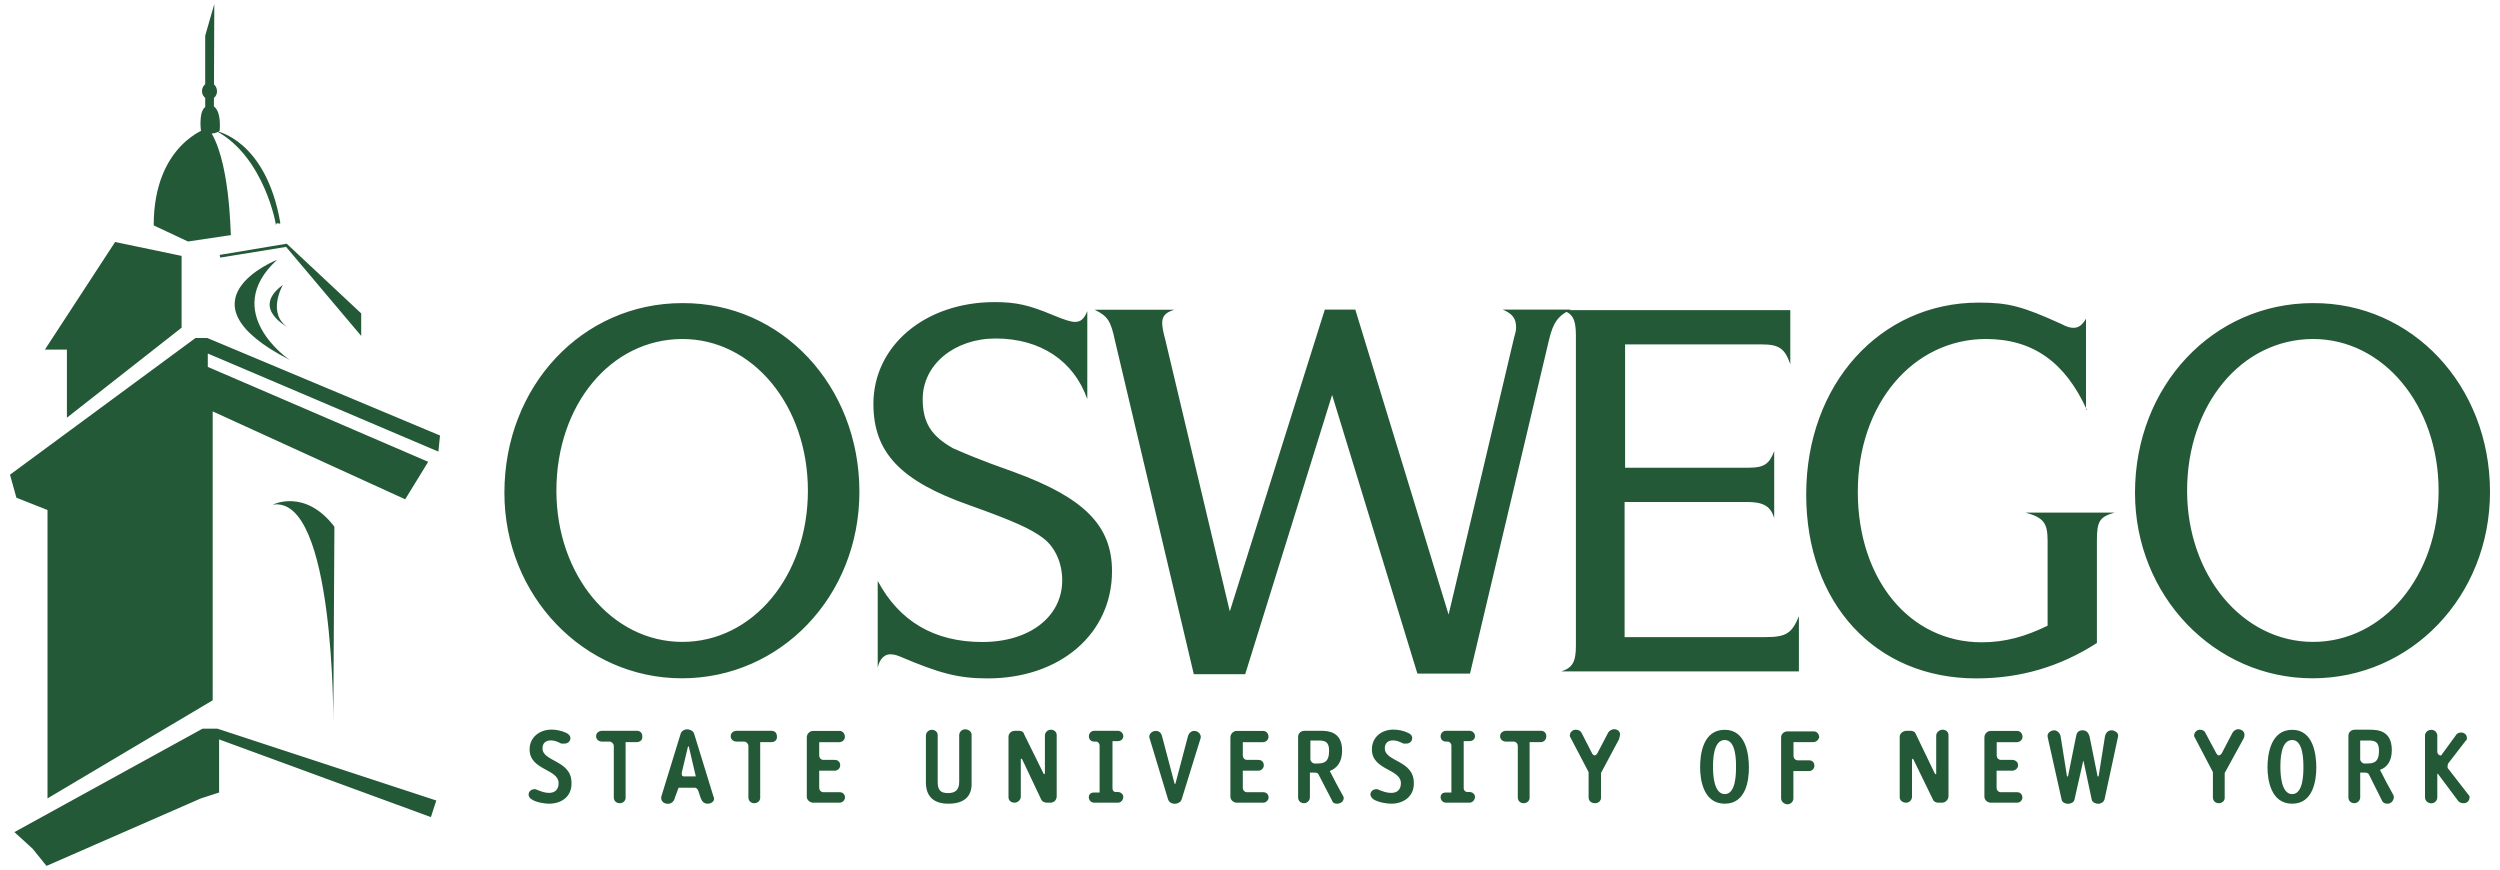 <?xml version="1.0" encoding="utf-8"?>
<svg xmlns="http://www.w3.org/2000/svg" x="0px" y="0px" width="250px" height="87px">
<path fill="#235937" d="M55.64,49.07c0,8.42,5.52,15.12,12.6,15.12c7.03,0,12.55-6.59,12.55-15.12c0-8.52-5.52-15.17-12.55-15.17
	C61.06,33.91,55.64,40.5,55.64,49.07z M85.94,49.18c0,10.45-7.88,18.65-17.75,18.65c-9.81,0-17.75-8.25-17.75-18.55
	c0-10.66,7.77-18.97,17.8-18.97C78.16,30.26,85.94,38.57,85.94,49.18z M108.73,39.91c-1.34-3.81-4.67-6.06-9.17-6.06
	c-4.07,0-7.29,2.57-7.29,6.06c0,2.36,0.86,3.7,3.06,4.93c0.86,0.37,2.52,1.12,6.06,2.36c7.03,2.57,9.81,5.36,9.81,9.92
	c0,6.27-5.2,10.72-12.44,10.72c-3,0-4.88-0.54-8.79-2.2c-0.38-0.16-0.7-0.21-0.97-0.21c-0.59,0-1.07,0.54-1.23,1.34v-8.68
	c2.15,4.02,5.63,6.11,10.46,6.11c4.72,0,7.99-2.52,7.99-6.17c0-1.72-0.7-3.32-1.93-4.24c-1.23-0.91-2.84-1.66-7.35-3.27
	c-6.86-2.41-9.6-5.25-9.6-10.13c0-5.84,5.2-10.18,12.12-10.18c2.09,0,3.38,0.27,5.79,1.28c1.29,0.54,1.88,0.7,2.25,0.7
	c0.59,0,0.91-0.32,1.23-1.07V39.91z M132.48,30.96h3.05l9.33,30.5l6.54-27.66c0.11-0.37,0.21-0.75,0.21-1.02
	c0-0.91-0.32-1.39-1.34-1.82h6.81c-1.23,0.59-1.77,1.23-2.2,3.11l-7.88,33.29h-5.26l-8.53-27.87l-8.69,27.93h-5.14l-7.88-33.34
	c-0.43-2.04-0.75-2.47-2.04-3.11h7.99c-0.91,0.27-1.23,0.64-1.23,1.34c0,0.32,0.11,0.97,0.27,1.5l6.49,27.33L132.48,30.96z
	 M162.46,63.71h14.1c2.04,0,2.63-0.37,3.33-2.09v5.52h-23.75c1.12-0.37,1.45-0.97,1.45-2.57V33.53c0-1.66-0.37-2.25-1.45-2.52h22.89
	v5.41c-0.54-1.56-1.12-1.98-2.84-1.98h-13.68v12.33h12.39c1.5,0,2.04-0.37,2.52-1.66v6.7c-0.37-1.23-1.12-1.61-2.73-1.61h-12.23
	V63.71z M208.68,40.98c-2.14-4.72-5.36-7.08-10.08-7.08c-7.29,0-12.82,6.49-12.82,15.27c0,8.79,5.2,15.06,12.39,15.06
	c2.36,0,4.4-0.59,6.59-1.66v-8.52c0-1.77-0.43-2.3-2.2-2.79h8.9c-1.5,0.43-1.77,0.86-1.77,2.79V64.3
	c-3.75,2.41-7.72,3.54-12.07,3.54c-10.08,0-17-7.5-17-18.39c0-11.04,7.4-19.19,17.26-19.19c3,0,4.35,0.37,8.26,2.14
	c0.59,0.32,0.91,0.38,1.23,0.38c0.48,0,0.86-0.27,1.23-0.91v9.11H208.68z M218.71,49.07c0,8.42,5.52,15.12,12.6,15.12
	c7.03,0,12.55-6.59,12.55-15.12c0-8.52-5.52-15.17-12.55-15.17C224.12,33.91,218.71,40.5,218.71,49.07z M249,49.18
	c0,10.45-7.88,18.65-17.75,18.65c-9.81,0-17.75-8.25-17.75-18.55c0-10.66,7.77-18.97,17.8-18.97C241.23,30.26,249,38.57,249,49.18z
	 M54.89,80.37c-0.48,0-1.34-0.16-1.71-0.43c-0.22-0.11-0.32-0.32-0.32-0.48c0-0.32,0.27-0.54,0.59-0.54c0.11,0,0.16,0,0.21,0.05
	c0.43,0.16,0.8,0.32,1.23,0.32c0.59,0,0.97-0.32,0.97-0.97c0-1.45-2.9-1.28-2.9-3.38c0-1.23,1.02-1.98,2.2-1.98
	c0.48,0,0.96,0.11,1.45,0.32c0.22,0.11,0.43,0.27,0.43,0.54c0,0.32-0.27,0.54-0.59,0.54c-0.11,0-0.21,0-0.32,0
	c-0.32-0.16-0.64-0.32-1.02-0.32c-0.54,0-0.86,0.27-0.86,0.8c0,1.34,2.9,1.18,2.9,3.43C57.2,79.63,56.18,80.37,54.89,80.37z
	 M63.68,74.21h-1.12v5.57c0,0.32-0.27,0.54-0.59,0.54c-0.32,0-0.59-0.21-0.59-0.59v-5.14c0-0.21-0.21-0.43-0.43-0.43H60.2
	c-0.32,0-0.59-0.21-0.59-0.54c0-0.32,0.27-0.54,0.59-0.54h3.49c0.32,0,0.54,0.21,0.54,0.54C64.28,74,64,74.21,63.68,74.21z
	 M77.14,74.21h-1.12v5.57c0,0.32-0.27,0.54-0.59,0.54c-0.32,0-0.59-0.21-0.59-0.59v-5.14c0-0.21-0.21-0.43-0.43-0.43h-0.75
	c-0.32,0-0.59-0.21-0.59-0.54c0-0.32,0.27-0.54,0.59-0.54h3.49c0.32,0,0.54,0.21,0.54,0.54C77.74,74,77.47,74.21,77.14,74.21z
	 M83.95,80.27h-2.63c-0.32,0-0.64-0.27-0.64-0.59v-5.95c0-0.32,0.27-0.64,0.64-0.64h2.63c0.32,0,0.54,0.27,0.54,0.59
	c0,0.32-0.27,0.54-0.59,0.54h-1.98v1.34c0,0.21,0.16,0.43,0.43,0.43h1.13c0.32,0,0.54,0.21,0.54,0.54c0,0.32-0.27,0.54-0.54,0.54
	h-1.56v1.72c0,0.21,0.16,0.43,0.43,0.43h1.61c0.32,0,0.54,0.21,0.54,0.54C84.49,80,84.27,80.27,83.95,80.27z M94.84,80.37
	c-1.61,0-2.25-0.86-2.25-2.14v-4.66c0-0.32,0.27-0.59,0.59-0.59c0.32,0,0.59,0.21,0.59,0.54v4.66c0,0.75,0.21,1.13,1.02,1.13
	c0.75,0,1.13-0.32,1.13-1.13v-4.66c0-0.32,0.27-0.59,0.59-0.59s0.65,0.21,0.65,0.54v4.82C97.2,79.57,96.5,80.37,94.84,80.37z
	 M105.03,80.27h-0.32c-0.27,0-0.49-0.11-0.59-0.32l-1.88-3.97c-0.05-0.05-0.05-0.11-0.11-0.11s-0.05,0.05-0.05,0.11v3.7
	c0,0.32-0.32,0.59-0.64,0.59s-0.59-0.21-0.59-0.54v-6.06c0-0.32,0.27-0.59,0.64-0.59h0.37c0.21,0,0.48,0.05,0.54,0.32l1.93,3.91
	c0.05,0.05,0.05,0.11,0.05,0.11c0.05,0,0.11-0.05,0.11-0.11v-3.75c0-0.32,0.27-0.59,0.59-0.59s0.59,0.21,0.59,0.54v6.11
	C105.67,80,105.4,80.27,105.03,80.27z M111.78,80.27h-2.36c-0.32,0-0.54-0.27-0.54-0.54c0-0.32,0.21-0.48,0.54-0.48h0.54v-4.72
	c0-0.16-0.16-0.37-0.32-0.37h-0.21c-0.32,0-0.54-0.21-0.54-0.54c0-0.27,0.21-0.54,0.54-0.54h2.36c0.32,0,0.54,0.27,0.54,0.54
	c0,0.27-0.21,0.49-0.54,0.49h-0.54v4.72c0,0.21,0.11,0.37,0.32,0.37h0.22c0.27,0,0.54,0.21,0.54,0.48
	C112.32,80,112.11,80.27,111.78,80.27z M118.16,79.95c-0.11,0.32-0.48,0.43-0.7,0.43c-0.22,0-0.54-0.11-0.65-0.43l-1.88-6.22
	c-0.05-0.32,0.27-0.64,0.65-0.64c0.43,0,0.59,0.32,0.64,0.59l1.23,4.66c0,0.05,0.05,0.05,0.05,0.05c0.05,0,0.05-0.05,0.05-0.05
	l1.23-4.66c0.05-0.27,0.27-0.59,0.65-0.59c0.37,0,0.7,0.32,0.64,0.7L118.16,79.95z M126.31,80.27h-2.63c-0.32,0-0.64-0.27-0.64-0.59
	v-5.95c0-0.32,0.27-0.64,0.64-0.64h2.63c0.32,0,0.54,0.27,0.54,0.59c0,0.32-0.27,0.54-0.59,0.54h-1.98v1.34
	c0,0.21,0.16,0.43,0.43,0.43h1.13c0.32,0,0.54,0.21,0.54,0.54c0,0.32-0.27,0.54-0.54,0.54h-1.56v1.72c0,0.21,0.16,0.43,0.43,0.43
	h1.61c0.32,0,0.54,0.21,0.54,0.54C126.85,80,126.63,80.27,126.31,80.27z M139.13,80.37c-0.54,0-1.34-0.16-1.77-0.43
	c-0.16-0.11-0.32-0.32-0.32-0.48c0-0.32,0.27-0.54,0.59-0.54c0.11,0,0.21,0,0.21,0.05c0.43,0.16,0.8,0.32,1.28,0.32
	c0.59,0,0.97-0.32,0.97-0.97c0-1.45-2.9-1.28-2.9-3.38c0-1.23,0.97-1.98,2.15-1.98c0.48,0,1.02,0.11,1.45,0.32
	c0.27,0.11,0.43,0.27,0.43,0.54c0,0.32-0.27,0.54-0.59,0.54c-0.11,0-0.16,0-0.27,0c-0.37-0.16-0.64-0.32-1.07-0.32
	c-0.49,0-0.81,0.27-0.81,0.8c0,1.34,2.9,1.18,2.9,3.43C141.44,79.63,140.36,80.37,139.13,80.37z M146.96,80.27h-2.36
	c-0.32,0-0.54-0.27-0.54-0.54c0-0.32,0.21-0.48,0.54-0.48h0.54v-4.72c0-0.16-0.16-0.37-0.38-0.37h-0.16c-0.32,0-0.54-0.21-0.54-0.54
	c0-0.27,0.21-0.54,0.54-0.54h2.36c0.32,0,0.54,0.27,0.54,0.54c0,0.27-0.21,0.49-0.54,0.49h-0.59v4.72c0,0.21,0.16,0.37,0.38,0.37
	h0.21c0.27,0,0.54,0.21,0.54,0.48C147.5,80,147.23,80.27,146.96,80.27z M154.09,74.21h-1.13v5.57c0,0.32-0.27,0.54-0.59,0.54
	c-0.32,0-0.59-0.21-0.59-0.59v-5.14c0-0.21-0.16-0.43-0.43-0.43h-0.75c-0.32,0-0.59-0.21-0.59-0.54c0-0.32,0.27-0.54,0.59-0.54h3.49
	c0.32,0,0.54,0.21,0.54,0.54C154.63,74,154.36,74.21,154.09,74.21z M161.92,73.89l-1.77,3.32c-0.05,0.05-0.05,0.11-0.05,0.16v2.41
	c0,0.32-0.27,0.54-0.59,0.54c-0.38,0-0.65-0.21-0.65-0.59v-2.52l-1.77-3.38c-0.05-0.11-0.11-0.16-0.11-0.27
	c0-0.32,0.27-0.59,0.59-0.59c0.27,0,0.49,0.11,0.59,0.32l1.07,2.09c0.05,0.05,0.11,0.16,0.27,0.16c0.05,0,0.16-0.11,0.21-0.16
	l1.12-2.14c0.11-0.16,0.32-0.32,0.59-0.32c0.32,0,0.59,0.21,0.59,0.54C161.97,73.73,161.92,73.78,161.92,73.89z M172.48,74
	c-1.18,0-1.18,2.09-1.18,2.73c0,0.59,0.05,2.68,1.18,2.68c1.12,0,1.12-2.09,1.12-2.68C173.61,76.09,173.61,74,172.48,74z
	 M172.48,80.37c-2.15,0-2.47-2.41-2.47-3.64c0-1.29,0.27-3.75,2.47-3.75c2.14,0,2.41,2.52,2.41,3.75
	C174.9,77.96,174.63,80.37,172.48,80.37z M181.33,74.21h-1.98v1.39c0,0.21,0.16,0.43,0.43,0.43h1.12c0.32,0,0.54,0.21,0.54,0.54
	c0,0.32-0.27,0.54-0.54,0.54h-1.56v2.73c0,0.32-0.27,0.59-0.59,0.59c-0.32,0-0.64-0.27-0.64-0.59v-6.11c0-0.32,0.27-0.59,0.64-0.59
	h2.63c0.32,0,0.54,0.27,0.54,0.59C181.87,73.95,181.65,74.21,181.33,74.21z M194.2,80.27h-0.37c-0.21,0-0.48-0.11-0.54-0.32
	l-1.93-3.97c-0.05-0.05-0.05-0.11-0.05-0.11c-0.05,0-0.11,0.05-0.11,0.11v3.7c0,0.32-0.27,0.59-0.59,0.59
	c-0.32,0-0.64-0.21-0.64-0.54v-6.06c0-0.32,0.32-0.59,0.7-0.59h0.32c0.27,0,0.48,0.05,0.59,0.32l1.88,3.91
	c0.05,0.05,0.05,0.11,0.11,0.11s0.05-0.05,0.05-0.11v-3.75c0-0.32,0.32-0.59,0.64-0.59c0.32,0,0.59,0.21,0.59,0.54v6.11
	C194.84,80,194.52,80.27,194.2,80.27z M201.71,80.27h-2.63c-0.32,0-0.64-0.27-0.64-0.59v-5.95c0-0.32,0.27-0.64,0.64-0.64h2.63
	c0.32,0,0.54,0.27,0.54,0.59c0,0.32-0.27,0.54-0.59,0.54h-1.99v1.34c0,0.21,0.16,0.43,0.43,0.43h1.12c0.32,0,0.59,0.21,0.59,0.54
	c0,0.32-0.32,0.54-0.59,0.54h-1.56v1.72c0,0.21,0.16,0.43,0.43,0.43h1.61c0.32,0,0.54,0.21,0.54,0.54
	C202.24,80,202.03,80.27,201.71,80.27z M210.45,79.95c-0.11,0.32-0.43,0.43-0.64,0.43c-0.16,0-0.59-0.11-0.64-0.43l-0.81-3.81
	c0-0.05,0-0.05,0-0.05c-0.05,0-0.05,0.05-0.05,0.05l-0.86,3.81c-0.05,0.32-0.43,0.43-0.65,0.43s-0.59-0.11-0.64-0.43l-1.39-6.22
	c-0.11-0.43,0.32-0.7,0.65-0.7c0.32,0,0.59,0.32,0.64,0.59l0.64,4.02h0.05c0.05,0,0.05,0,0.05,0l0.81-4.02
	c0.05-0.27,0.16-0.59,0.64-0.59c0.43,0,0.59,0.27,0.7,0.59l0.81,4.02c0,0,0,0,0.05,0c0.05,0,0.05,0,0.05,0l0.64-4.02
	c0.05-0.27,0.27-0.59,0.65-0.59c0.32,0,0.8,0.27,0.64,0.7L210.45,79.95z M224.34,73.89l-1.82,3.32c-0.05,0.05-0.05,0.11-0.05,0.16
	v2.41c0,0.32-0.27,0.54-0.59,0.54c-0.32,0-0.59-0.21-0.59-0.59v-2.52l-1.77-3.38c-0.05-0.11-0.11-0.16-0.11-0.27
	c0-0.32,0.27-0.59,0.59-0.59c0.21,0,0.48,0.11,0.54,0.32l1.12,2.09c0.05,0.05,0.11,0.16,0.22,0.16c0.11,0,0.21-0.11,0.27-0.16
	l1.12-2.14c0.11-0.16,0.32-0.32,0.54-0.32c0.32,0,0.64,0.21,0.64,0.54C224.44,73.73,224.39,73.78,224.34,73.89z M229.22,74
	c-1.18,0-1.18,2.09-1.18,2.73c0,0.59,0.05,2.68,1.18,2.68c1.12,0,1.12-2.09,1.12-2.68C230.34,76.09,230.34,74,229.22,74z
	 M229.22,80.37c-2.15,0-2.47-2.41-2.47-3.64c0-1.29,0.32-3.75,2.47-3.75c2.14,0,2.41,2.52,2.41,3.75
	C231.63,77.96,231.36,80.37,229.22,80.37z M246.37,80.32c-0.27,0-0.37-0.05-0.54-0.21l-2.04-2.73h-0.06v2.36
	c0,0.32-0.27,0.59-0.59,0.59c-0.37,0-0.64-0.27-0.64-0.59v-6.17c0-0.32,0.27-0.59,0.64-0.59c0.32,0,0.59,0.27,0.59,0.59v1.61
	c0,0.21,0.16,0.37,0.38,0.37l1.56-2.14c0.11-0.11,0.32-0.16,0.43-0.16c0.32,0,0.59,0.21,0.59,0.54c0,0.11,0,0.22-0.11,0.27
	l-1.77,2.3c-0.05,0.11-0.05,0.16-0.05,0.32c0,0,0,0.05,0,0.11l2.04,2.63c0.11,0.11,0.16,0.21,0.16,0.27
	C246.96,80.05,246.75,80.32,246.37,80.32z M68.89,74.69c0-0.05-0.05-0.05-0.05-0.05c-0.05,0-0.05,0-0.05,0.05L68.24,77
	c-0.16,0.54,0,0.64,0.16,0.64h1.18L68.89,74.69z M70.76,80.37c-0.43,0-0.59-0.32-0.7-0.59l-0.21-0.64
	c-0.05-0.16-0.16-0.37-0.38-0.37h-1.61l-0.38,1.02c-0.05,0.27-0.27,0.59-0.7,0.59c-0.43,0-0.75-0.32-0.64-0.75l1.93-6.27
	c0.11-0.32,0.43-0.43,0.64-0.43c0.21,0,0.59,0.11,0.7,0.43l1.93,6.27C71.57,80.05,71.19,80.37,70.76,80.37z M131.84,74.05h-0.8v1.87
	c0,0.21,0.21,0.43,0.43,0.43h0.21c0.7,0,1.23-0.11,1.23-1.29C132.91,74.16,132.48,74.05,131.84,74.05z M133.71,80.37
	c-0.16,0-0.43-0.05-0.48-0.27l-1.39-2.68c-0.05-0.11-0.21-0.16-0.37-0.16h-0.48v2.47c0,0.32-0.27,0.59-0.59,0.59
	c-0.32,0-0.59-0.21-0.59-0.59v-6.06c0-0.32,0.27-0.59,0.65-0.59h1.5c0.75,0,2.25,0,2.25,1.98c0,1.18-0.54,1.77-1.23,2.04
	c0.43,0.86,0.86,1.66,1.34,2.52c0,0,0.05,0.05,0.05,0.21C134.36,80.11,134.09,80.37,133.71,80.37z M236.83,74.05h-0.81v1.87
	c0,0.21,0.21,0.43,0.43,0.43h0.22c0.7,0,1.23-0.11,1.23-1.29C237.9,74.16,237.47,74.05,236.83,74.05z M238.76,80.37
	c-0.21,0-0.43-0.05-0.54-0.27l-1.34-2.68c-0.05-0.11-0.27-0.16-0.37-0.16h-0.49v2.47c0,0.32-0.27,0.59-0.59,0.59
	c-0.32,0-0.59-0.21-0.59-0.59v-6.17c0-0.32,0.27-0.59,0.64-0.59h1.45c0.8,0,2.25,0.05,2.25,2.04c0,1.12-0.48,1.72-1.18,1.98
	c0.43,0.86,0.86,1.66,1.34,2.52c0,0.05,0.05,0.11,0.05,0.21C239.35,80.11,239.08,80.37,238.76,80.37z M23.09,23.51l-4.29,0.64
	l-3.43-1.61c0-8.15,5.42-9.75,5.42-9.75C23.04,15.68,23.04,23.51,23.09,23.51z M21.64,13.11c0,0,4.93,0.86,6.38,9.11
	c0.11,0.37-0.43-0.16-0.43,0.32C27.65,22.54,26.42,15.68,21.64,13.11z M11.51,24.2l6.65,1.39v7.18l-11.47,9v-6.81h-2.2L11.51,24.2z
	 M28.99,36c-11.63-5.95-1.28-10.02-1.28-10.02C21.97,31.23,28.94,36,28.99,36z M28.29,28.49c0,0-1.72,2.95,0.64,4.34
	C28.94,32.78,24.97,30.91,28.29,28.49z M21.38,13.11L20.52,13V3.57l0.91-3.16L21.38,13.11z M20.09,13.05c0,0-0.32-2.47,0.81-2.47
	c0.8,0,0.37,0,0.37,0s0.86,0.22,0.7,2.47C21.97,13.11,21.22,13.7,20.09,13.05z M20.2,9.14c0-0.48,0.32-0.86,0.75-0.86
	c0.43,0,0.75,0.38,0.75,0.86c0,0.43-0.32,0.8-0.75,0.8C20.57,9.95,20.2,9.57,20.2,9.14z M27.27,50.47c0,0,3.22-1.66,6.17,2.2
	l-0.11,19.78C33.34,72.44,33.5,49.45,27.27,50.47z M19.55,33.8h1.18l23.27,9.75l-0.16,1.61l-23.06-9.81v1.34l22.04,9.49l-2.3,3.75
	l-19.25-8.79v28.89L4.75,79.84V51l-3.11-1.23L1,47.47L19.55,33.8z M20.25,72.87h1.5l21.88,7.18l-0.54,1.66l-21.18-7.77v5.31
	l-1.82,0.59L4.65,86.59l-1.39-1.72l-1.82-1.66L20.25,72.87z M28.67,24.37l7.45,6.97v2.25l-7.51-8.9l-6.59,1.07l-0.05-0.27
	L28.67,24.37z"/>
</svg>
